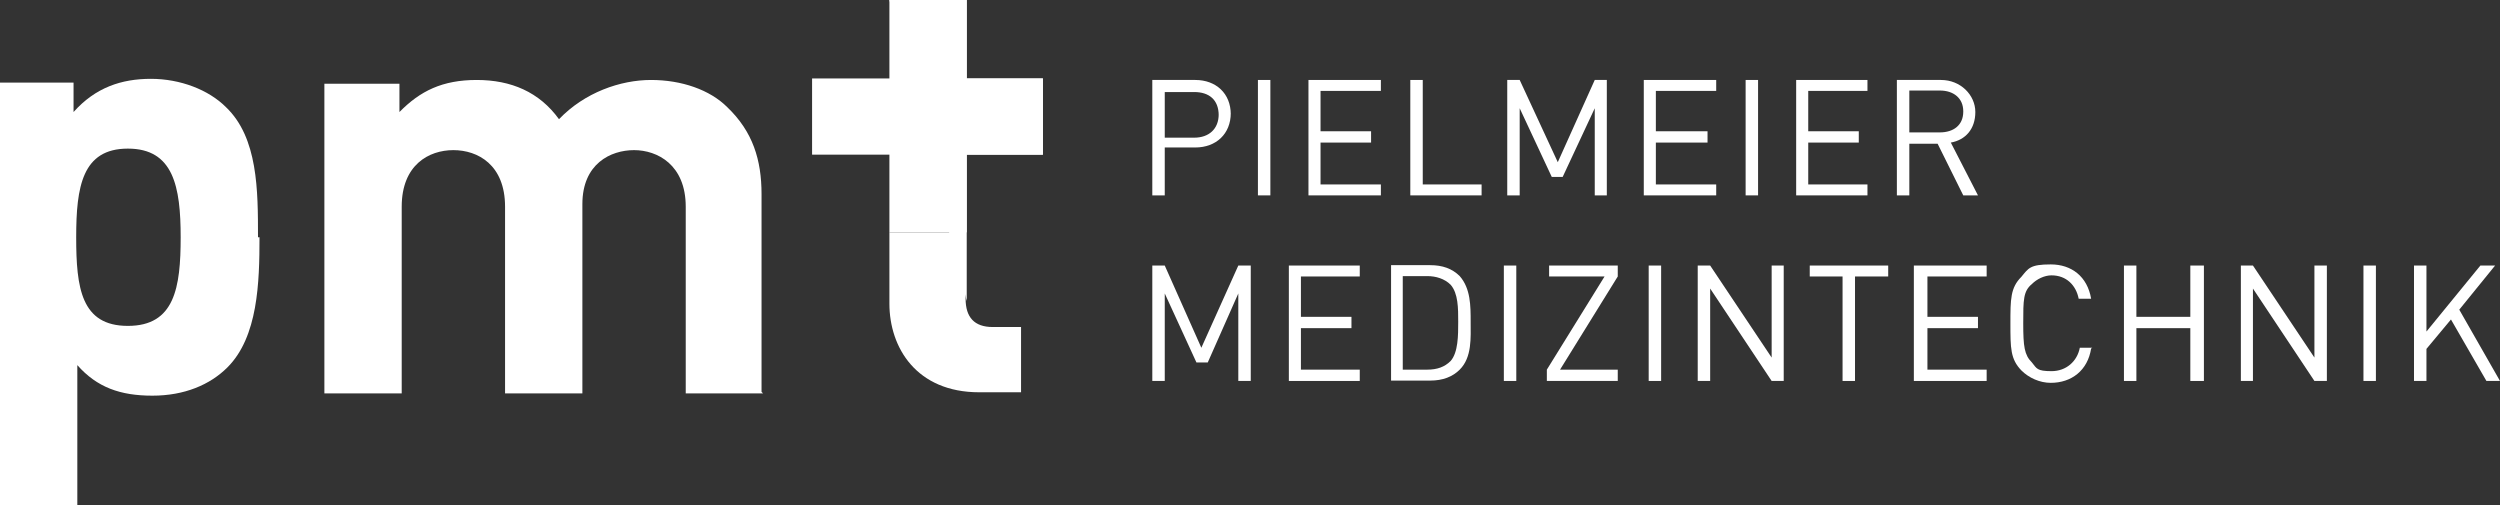 <?xml version="1.0" encoding="UTF-8"?>
<svg id="PMT_weiss" xmlns="http://www.w3.org/2000/svg" version="1.1" viewBox="0 0 662.8 133.9">
  <rect x="0" y="0" width="662.8" height="133.9" fill="#333333" stroke="none"/>
  <!-- Generator: Adobe Illustrator 29.3.1, SVG Export Plug-In . SVG Version: 2.1.0 Build 151)  -->
  <defs>
    <style>
      .st0 {
        fill: #fff;
      }
    </style>
  </defs>
  <g id="Medizintechnik">
    <polygon class="st0" points="657.6 70.4 643.3 87.9 643.3 70.4 640 70.4 640 101 643.3 101 643.3 92.5 649.8 84.7 659.2 101 662.8 101 652 82.1 661.5 70.4 657.6 70.4"/>
    <rect class="st0" x="626.6" y="70.4" width="3.3" height="30.6"/>
    <polygon class="st0" points="616.9 101 616.9 70.4 613.6 70.4 613.6 94.8 597.3 70.4 594.1 70.4 594.1 101 597.3 101 597.3 76.5 613.6 101 616.9 101"/>
    <polygon class="st0" points="584.3 101 584.3 70.4 580.7 70.4 580.7 84 566.4 84 566.4 70.4 563.1 70.4 563.1 101 566.4 101 566.4 87 580.7 87 580.7 101 584.3 101"/>
    <path class="st0" d="M554.7,92.2h-3.3c-.7,3.6-3.6,6.2-7.5,6.2s-3.9-.7-5.2-2.3c-2-2-2.3-4.2-2.3-10.4s0-8.5,2.3-10.4c1.3-1.3,3.3-2.3,5.2-2.3,3.9,0,6.5,2.6,7.2,6.2h3.3c-1-5.9-5.2-9.1-10.7-9.1s-5.9,1-7.8,3.3c-2.9,2.9-2.9,5.9-2.9,12.4s0,9.4,2.9,12.4c2,2,4.9,3.3,7.8,3.3,5.5,0,9.8-3.3,10.7-9.1"/>
    <polygon class="st0" points="526.7 101 526.7 98 511 98 511 87 524.4 87 524.4 84 511 84 511 73.3 526.7 73.3 526.7 70.4 507.4 70.4 507.4 101 526.7 101"/>
    <polygon class="st0" points="500.6 73.3 500.6 70.4 479.8 70.4 479.8 73.3 488.5 73.3 488.5 101 491.8 101 491.8 73.3 500.6 73.3"/>
    <polygon class="st0" points="472.9 101 472.9 70.4 469.7 70.4 469.7 94.8 453.4 70.4 450.1 70.4 450.1 101 453.4 101 453.4 76.5 469.7 101 472.9 101"/>
    <rect class="st0" x="437.1" y="70.4" width="3.3" height="30.6"/>
    <polygon class="st0" points="428.9 101 428.9 98 413.6 98 428.9 73.3 428.9 70.4 410.7 70.4 410.7 73.3 425.4 73.3 410.1 98 410.1 101 428.9 101"/>
    <rect class="st0" x="398.7" y="70.4" width="3.3" height="30.6"/>
    <path class="st0" d="M389.9,85.3c0-4.2,0-8.8-2.9-12.1-2-2-4.6-2.9-7.8-2.9h-10.4v30.6h10.4c3.3,0,5.9-1,7.8-2.9,3.3-3.3,2.9-8.5,2.9-12.7M386.6,85.3c0,3.6,0,8.1-2,10.4-1.6,1.6-3.6,2.3-6.2,2.3h-6.5v-24.8h6.5c2.3,0,4.6.7,6.2,2.3,2,2.3,2,6.2,2,9.8"/>
    <polygon class="st0" points="360.5 101 360.5 98 344.9 98 344.9 87 358.3 87 358.3 84 344.9 84 344.9 73.3 360.5 73.3 360.5 70.4 341.7 70.4 341.7 101 360.5 101"/>
    <polygon class="st0" points="331.6 101 331.6 70.4 328.3 70.4 318.5 92.2 308.8 70.4 305.5 70.4 305.5 101 308.8 101 308.8 77.8 317.2 96.1 320.2 96.1 328.3 77.8 328.3 101 331.6 101"/>
  </g>
  <g id="Pielmeier">
    <path class="st0" d="M524.4,51.8l-7.2-14c3.9-.7,6.5-3.6,6.5-8.1s-3.9-8.5-9.1-8.5h-11.7v30.6h3.3v-13.7h7.5l6.8,13.7h3.9ZM520.5,29.6c0,3.6-2.6,5.5-6.2,5.5h-8.1v-11.1h8.1c3.6,0,6.2,2,6.2,5.5"/>
    <polygon class="st0" points="366.1 51.8 366.1 48.9 350.1 48.9 350.1 37.8 363.5 37.8 363.5 34.8 350.1 34.8 350.1 24.1 366.1 24.1 366.1 21.2 346.9 21.2 346.9 51.8 366.1 51.8"/>
    <rect class="st0" x="462.8" y="21.2" width="3.3" height="30.6"/>
    <polygon class="st0" points="455 51.8 455 48.9 439 48.9 439 37.8 452.7 37.8 452.7 34.8 439 34.8 439 24.1 455 24.1 455 21.2 435.8 21.2 435.8 51.8 455 51.8"/>
    <polygon class="st0" points="426 51.8 426 21.2 422.8 21.2 413 43 402.9 21.2 399.6 21.2 399.6 51.8 402.9 51.8 402.9 28.7 411.4 46.9 414.3 46.9 422.8 28.7 422.8 51.8 426 51.8"/>
    <polygon class="st0" points="392.8 51.8 392.8 48.9 377.2 48.9 377.2 21.2 373.9 21.2 373.9 51.8 392.8 51.8"/>
    <polygon class="st0" points="495.1 51.8 495.1 48.9 479.4 48.9 479.4 37.8 492.8 37.8 492.8 34.8 479.4 34.8 479.4 24.1 495.1 24.1 495.1 21.2 476.2 21.2 476.2 51.8 495.1 51.8"/>
    <rect class="st0" x="333.5" y="21.2" width="3.3" height="30.6"/>
    <path class="st0" d="M326.3,30.3c0-5.5-3.9-9.1-9.4-9.1h-11.4v30.6h3.3v-12.7h8.1c5.5,0,9.4-3.6,9.4-9.1M323.1,30.3c0,3.9-2.6,6.2-6.5,6.2h-7.8v-12.1h7.8c3.9,0,6.5,2,6.5,6.2"/>
  </g>
  <g id="PMT">
    <g>
      <polygon class="st0" points="235.8 0 235.8 20.8 215.3 20.8 215.3 41 235.8 41 235.8 61.6 256.3 61.6 256.3 41 276.5 41 276.5 20.8 256.3 20.8 256.3 0 235.8 0"/>
      <path class="st0" d="M235.8,61.6v18.9c0,11.7,7.2,23.5,23.8,23.5h11.1v-17.3h-7.5c-4.9,0-7.2-2.6-7.2-7.5v-17.6h-20.5.3Z"/>
      <polygon class="st0" points="235.8 0 256.3 79.8 256.3 41 276.5 41 276.5 20.8 256.3 20.8 256.3 0 235.8 0"/>
    </g>
    <path class="st0" d="M201.9,103.9v-52.4c0-9.1-2.3-16.6-9.1-23.1-4.6-4.6-12.1-7.2-20.2-7.2s-17.6,3.3-24.4,10.4c-5.2-7.2-12.7-10.4-21.8-10.4s-15,2.9-20.5,8.5v-7.5h-19.9v82.1h20.5v-49.5c0-11.1,7.2-15,13.7-15s13.7,3.9,13.7,15v49.5h20.5v-50.2c0-10.7,7.5-14.3,13.7-14.3s13.7,3.9,13.7,15v49.5h20.5l-.3-.3Z"/>
    <path class="st0" d="M68.4,62.9c0-12.4,0-26.4-8.5-34.5-4.6-4.6-12.1-7.5-19.9-7.5s-14.7,2.3-20.5,8.8v-7.8H0v112h20.5v-37.1c5.2,5.9,11.4,8.1,19.9,8.1s15.3-2.9,19.9-7.5c8.1-8.1,8.5-22.5,8.5-34.5M47.9,62.9c0,13.4-1.6,23.5-14,23.5s-13.7-10.1-13.7-23.5,1.6-23.5,13.7-23.5,14,10.1,14,23.5"/>
  </g>
</svg>